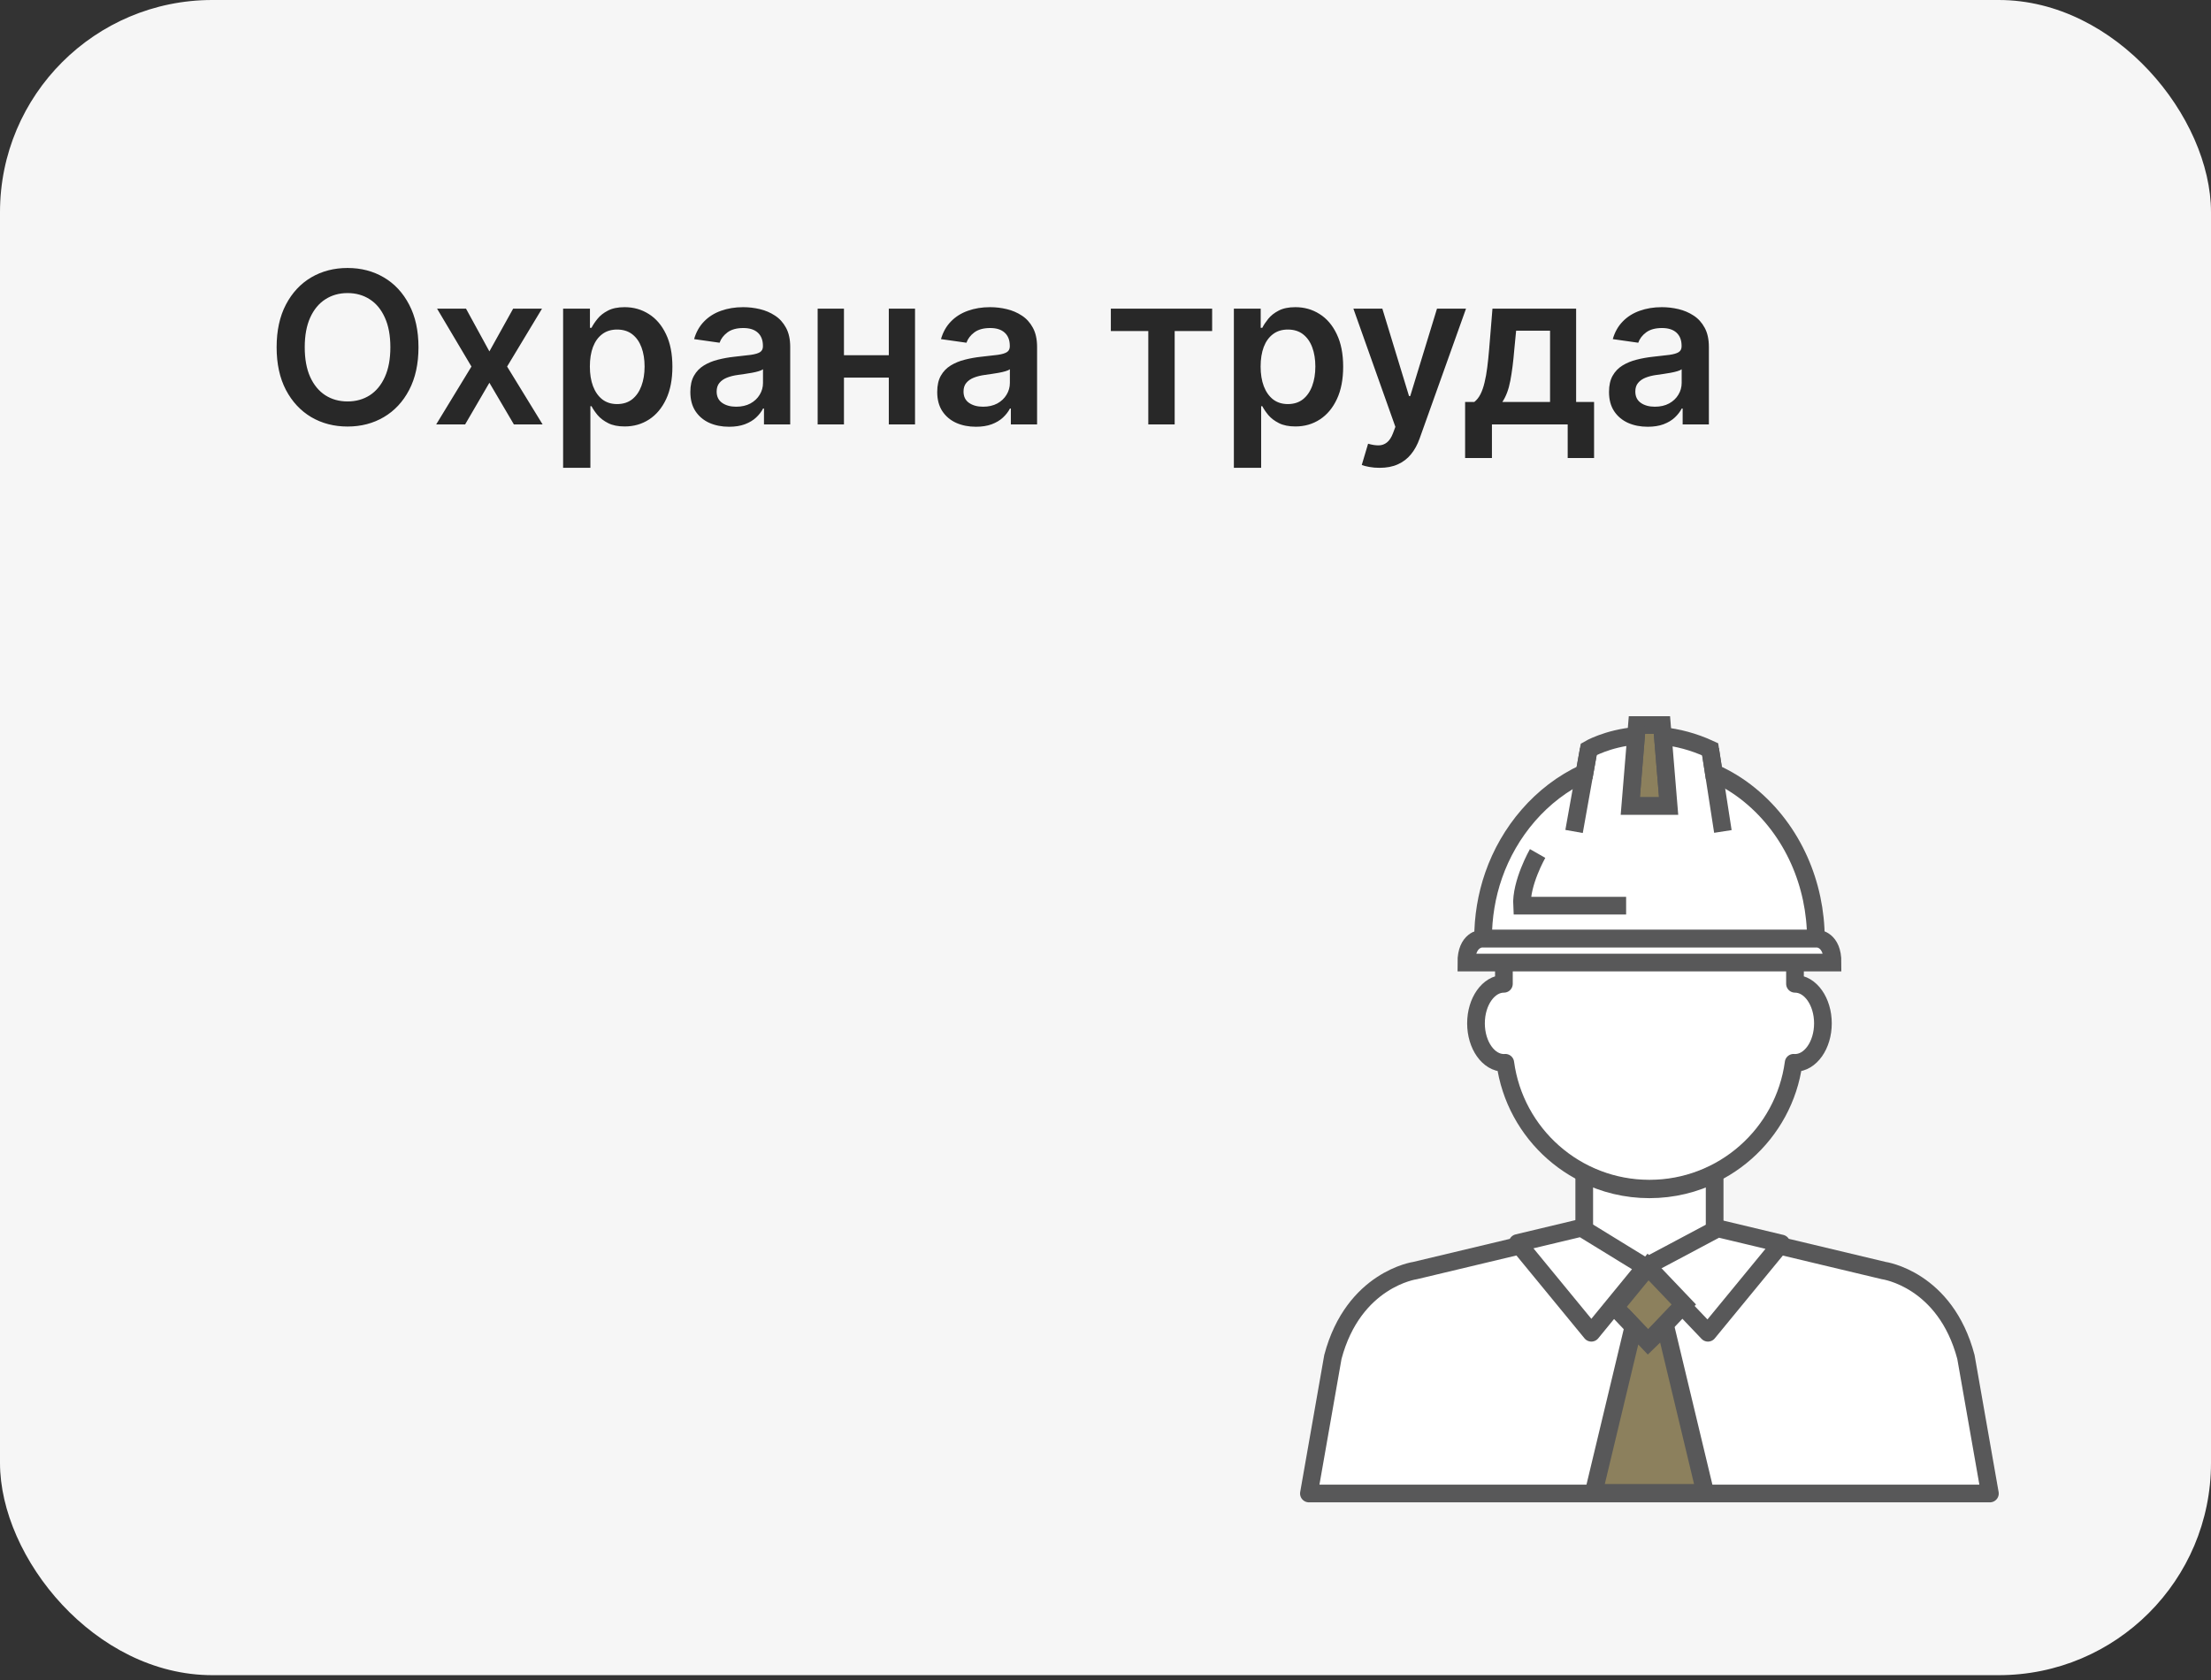 <?xml version="1.0" encoding="UTF-8"?> <svg xmlns="http://www.w3.org/2000/svg" width="250" height="190" viewBox="0 0 250 190" fill="none"><rect x="0" y="0" width="250" height="190" fill="#333333" stroke="none"/> <g clip-path="url(#clip0_636_3172)"> <rect width="250" height="189.453" rx="24" fill="#F6F6F6"></rect> <path d="M47.318 39.273C47.318 41.153 46.966 42.764 46.261 44.105C45.562 45.44 44.608 46.463 43.398 47.173C42.193 47.883 40.827 48.239 39.298 48.239C37.77 48.239 36.401 47.883 35.19 47.173C33.986 46.457 33.031 45.432 32.327 44.097C31.628 42.756 31.278 41.148 31.278 39.273C31.278 37.392 31.628 35.784 32.327 34.449C33.031 33.108 33.986 32.082 35.19 31.372C36.401 30.662 37.77 30.307 39.298 30.307C40.827 30.307 42.193 30.662 43.398 31.372C44.608 32.082 45.562 33.108 46.261 34.449C46.966 35.784 47.318 37.392 47.318 39.273ZM44.139 39.273C44.139 37.949 43.932 36.832 43.517 35.923C43.108 35.008 42.54 34.318 41.812 33.852C41.085 33.381 40.247 33.145 39.298 33.145C38.349 33.145 37.511 33.381 36.784 33.852C36.057 34.318 35.486 35.008 35.071 35.923C34.662 36.832 34.457 37.949 34.457 39.273C34.457 40.597 34.662 41.716 35.071 42.631C35.486 43.54 36.057 44.23 36.784 44.702C37.511 45.168 38.349 45.401 39.298 45.401C40.247 45.401 41.085 45.168 41.812 44.702C42.54 44.23 43.108 43.54 43.517 42.631C43.932 41.716 44.139 40.597 44.139 39.273ZM52.694 34.909L55.336 39.742L58.021 34.909H61.285L57.339 41.455L61.353 48H58.106L55.336 43.287L52.592 48H49.319L53.307 41.455L49.421 34.909H52.694ZM63.671 52.909V34.909H66.705V37.074H66.884C67.043 36.756 67.268 36.418 67.558 36.06C67.847 35.696 68.239 35.386 68.734 35.131C69.228 34.869 69.859 34.739 70.626 34.739C71.637 34.739 72.549 34.997 73.362 35.514C74.18 36.026 74.827 36.784 75.305 37.79C75.788 38.79 76.029 40.017 76.029 41.472C76.029 42.909 75.793 44.131 75.322 45.136C74.85 46.142 74.208 46.909 73.396 47.438C72.583 47.966 71.663 48.23 70.634 48.23C69.884 48.23 69.262 48.105 68.768 47.855C68.273 47.605 67.876 47.304 67.575 46.952C67.279 46.594 67.049 46.256 66.884 45.938H66.756V52.909H63.671ZM66.697 41.455C66.697 42.301 66.816 43.043 67.055 43.679C67.299 44.315 67.648 44.812 68.103 45.17C68.563 45.523 69.12 45.699 69.773 45.699C70.455 45.699 71.026 45.517 71.487 45.153C71.947 44.784 72.293 44.281 72.526 43.645C72.765 43.003 72.884 42.273 72.884 41.455C72.884 40.642 72.768 39.92 72.535 39.29C72.302 38.659 71.955 38.165 71.495 37.807C71.035 37.449 70.461 37.27 69.773 37.27C69.114 37.27 68.555 37.443 68.094 37.79C67.634 38.136 67.285 38.622 67.046 39.247C66.813 39.872 66.697 40.608 66.697 41.455ZM82.438 48.264C81.609 48.264 80.862 48.117 80.197 47.821C79.538 47.52 79.015 47.077 78.629 46.492C78.248 45.906 78.058 45.185 78.058 44.327C78.058 43.588 78.194 42.977 78.467 42.494C78.739 42.011 79.112 41.625 79.583 41.335C80.055 41.045 80.586 40.827 81.177 40.679C81.773 40.526 82.39 40.415 83.026 40.347C83.793 40.267 84.415 40.196 84.893 40.133C85.37 40.065 85.717 39.963 85.933 39.827C86.154 39.685 86.265 39.466 86.265 39.17V39.119C86.265 38.477 86.075 37.98 85.694 37.628C85.313 37.276 84.765 37.099 84.049 37.099C83.293 37.099 82.694 37.264 82.251 37.594C81.813 37.923 81.518 38.312 81.364 38.761L78.484 38.352C78.711 37.557 79.086 36.892 79.609 36.358C80.131 35.818 80.771 35.415 81.526 35.148C82.282 34.875 83.117 34.739 84.032 34.739C84.663 34.739 85.29 34.812 85.915 34.96C86.54 35.108 87.112 35.352 87.629 35.693C88.146 36.028 88.56 36.486 88.873 37.065C89.191 37.645 89.35 38.369 89.35 39.239V48H86.384V46.202H86.282C86.094 46.565 85.83 46.906 85.489 47.224C85.154 47.537 84.731 47.79 84.219 47.983C83.714 48.17 83.12 48.264 82.438 48.264ZM83.239 45.997C83.859 45.997 84.396 45.875 84.85 45.631C85.305 45.381 85.654 45.051 85.898 44.642C86.148 44.233 86.273 43.787 86.273 43.304V41.761C86.177 41.841 86.012 41.915 85.779 41.983C85.552 42.051 85.296 42.111 85.012 42.162C84.728 42.213 84.447 42.258 84.168 42.298C83.89 42.338 83.648 42.372 83.444 42.401C82.984 42.463 82.572 42.565 82.208 42.707C81.844 42.849 81.558 43.048 81.347 43.304C81.137 43.554 81.032 43.878 81.032 44.276C81.032 44.844 81.239 45.273 81.654 45.562C82.069 45.852 82.597 45.997 83.239 45.997ZM101.444 40.176V42.707H94.472V40.176H101.444ZM95.427 34.909V48H92.452V34.909H95.427ZM103.464 34.909V48H100.498V34.909H103.464ZM110.352 48.264C109.523 48.264 108.776 48.117 108.111 47.821C107.452 47.52 106.929 47.077 106.543 46.492C106.162 45.906 105.972 45.185 105.972 44.327C105.972 43.588 106.108 42.977 106.381 42.494C106.653 42.011 107.026 41.625 107.497 41.335C107.969 41.045 108.5 40.827 109.091 40.679C109.688 40.526 110.304 40.415 110.94 40.347C111.707 40.267 112.33 40.196 112.807 40.133C113.284 40.065 113.631 39.963 113.847 39.827C114.068 39.685 114.179 39.466 114.179 39.17V39.119C114.179 38.477 113.989 37.98 113.608 37.628C113.227 37.276 112.679 37.099 111.963 37.099C111.207 37.099 110.608 37.264 110.165 37.594C109.727 37.923 109.432 38.312 109.278 38.761L106.398 38.352C106.625 37.557 107 36.892 107.523 36.358C108.045 35.818 108.685 35.415 109.44 35.148C110.196 34.875 111.031 34.739 111.946 34.739C112.577 34.739 113.205 34.812 113.83 34.96C114.455 35.108 115.026 35.352 115.543 35.693C116.06 36.028 116.474 36.486 116.787 37.065C117.105 37.645 117.264 38.369 117.264 39.239V48H114.298V46.202H114.196C114.009 46.565 113.744 46.906 113.403 47.224C113.068 47.537 112.645 47.79 112.134 47.983C111.628 48.17 111.034 48.264 110.352 48.264ZM111.153 45.997C111.773 45.997 112.31 45.875 112.764 45.631C113.219 45.381 113.568 45.051 113.812 44.642C114.062 44.233 114.188 43.787 114.188 43.304V41.761C114.091 41.841 113.926 41.915 113.693 41.983C113.466 42.051 113.21 42.111 112.926 42.162C112.642 42.213 112.361 42.258 112.082 42.298C111.804 42.338 111.563 42.372 111.358 42.401C110.898 42.463 110.486 42.565 110.122 42.707C109.759 42.849 109.472 43.048 109.261 43.304C109.051 43.554 108.946 43.878 108.946 44.276C108.946 44.844 109.153 45.273 109.568 45.562C109.983 45.852 110.511 45.997 111.153 45.997ZM125.604 37.44V34.909H137.058V37.44H132.822V48H129.839V37.44H125.604ZM139.515 52.909V34.909H142.549V37.074H142.728C142.887 36.756 143.112 36.418 143.401 36.06C143.691 35.696 144.083 35.386 144.577 35.131C145.072 34.869 145.702 34.739 146.469 34.739C147.481 34.739 148.393 34.997 149.205 35.514C150.023 36.026 150.671 36.784 151.148 37.79C151.631 38.79 151.873 40.017 151.873 41.472C151.873 42.909 151.637 44.131 151.165 45.136C150.694 46.142 150.052 46.909 149.239 47.438C148.427 47.966 147.506 48.23 146.478 48.23C145.728 48.23 145.106 48.105 144.612 47.855C144.117 47.605 143.719 47.304 143.418 46.952C143.123 46.594 142.893 46.256 142.728 45.938H142.6V52.909H139.515ZM142.54 41.455C142.54 42.301 142.66 43.043 142.898 43.679C143.143 44.315 143.492 44.812 143.947 45.17C144.407 45.523 144.964 45.699 145.617 45.699C146.299 45.699 146.87 45.517 147.33 45.153C147.79 44.784 148.137 44.281 148.37 43.645C148.609 43.003 148.728 42.273 148.728 41.455C148.728 40.642 148.612 39.92 148.379 39.29C148.146 38.659 147.799 38.165 147.339 37.807C146.879 37.449 146.305 37.27 145.617 37.27C144.958 37.27 144.398 37.443 143.938 37.79C143.478 38.136 143.129 38.622 142.89 39.247C142.657 39.872 142.54 40.608 142.54 41.455ZM155.987 52.909C155.567 52.909 155.178 52.875 154.82 52.807C154.467 52.744 154.186 52.67 153.976 52.585L154.692 50.182C155.141 50.312 155.541 50.375 155.893 50.369C156.246 50.364 156.555 50.253 156.822 50.037C157.095 49.827 157.325 49.474 157.513 48.98L157.777 48.273L153.03 34.909H156.303L159.32 44.795H159.456L162.482 34.909H165.763L160.521 49.585C160.277 50.278 159.953 50.872 159.55 51.367C159.146 51.867 158.652 52.247 158.067 52.508C157.487 52.776 156.794 52.909 155.987 52.909ZM165.661 51.801V45.46H166.7C166.979 45.244 167.212 44.952 167.399 44.582C167.587 44.207 167.74 43.767 167.859 43.261C167.984 42.75 168.087 42.179 168.166 41.548C168.246 40.912 168.317 40.227 168.379 39.494L168.754 34.909H178.214V45.46H180.243V51.801H177.26V48H168.695V51.801H165.661ZM169.871 45.46H175.266V37.398H171.43L171.226 39.494C171.112 40.881 170.962 42.068 170.774 43.057C170.587 44.045 170.286 44.847 169.871 45.46ZM186.313 48.264C185.484 48.264 184.737 48.117 184.072 47.821C183.413 47.52 182.89 47.077 182.504 46.492C182.123 45.906 181.933 45.185 181.933 44.327C181.933 43.588 182.069 42.977 182.342 42.494C182.614 42.011 182.987 41.625 183.458 41.335C183.93 41.045 184.461 40.827 185.052 40.679C185.648 40.526 186.265 40.415 186.901 40.347C187.668 40.267 188.29 40.196 188.768 40.133C189.245 40.065 189.592 39.963 189.808 39.827C190.029 39.685 190.14 39.466 190.14 39.17V39.119C190.14 38.477 189.95 37.98 189.569 37.628C189.188 37.276 188.64 37.099 187.924 37.099C187.168 37.099 186.569 37.264 186.126 37.594C185.688 37.923 185.393 38.312 185.239 38.761L182.359 38.352C182.586 37.557 182.961 36.892 183.484 36.358C184.006 35.818 184.646 35.415 185.401 35.148C186.157 34.875 186.992 34.739 187.907 34.739C188.538 34.739 189.165 34.812 189.79 34.96C190.415 35.108 190.987 35.352 191.504 35.693C192.021 36.028 192.435 36.486 192.748 37.065C193.066 37.645 193.225 38.369 193.225 39.239V48H190.259V46.202H190.157C189.969 46.565 189.705 46.906 189.364 47.224C189.029 47.537 188.606 47.79 188.094 47.983C187.589 48.17 186.995 48.264 186.313 48.264ZM187.114 45.997C187.734 45.997 188.271 45.875 188.725 45.631C189.18 45.381 189.529 45.051 189.773 44.642C190.023 44.233 190.148 43.787 190.148 43.304V41.761C190.052 41.841 189.887 41.915 189.654 41.983C189.427 42.051 189.171 42.111 188.887 42.162C188.603 42.213 188.322 42.258 188.043 42.298C187.765 42.338 187.523 42.372 187.319 42.401C186.859 42.463 186.447 42.565 186.083 42.707C185.719 42.849 185.433 43.048 185.222 43.304C185.012 43.554 184.907 43.878 184.907 44.276C184.907 44.844 185.114 45.273 185.529 45.562C185.944 45.852 186.472 45.997 187.114 45.997Z" fill="#282828"></path> <path d="M202.961 111.263V109.462C202.961 100.376 195.597 93.007 186.504 93.007C177.418 93.007 170.048 100.373 170.048 109.462V111.263C168.305 111.263 166.892 113.267 166.892 115.735C166.892 118.204 168.305 120.207 170.048 120.207C170.099 120.207 170.15 120.202 170.204 120.196C171.285 128.232 178.17 134.432 186.504 134.432C194.842 134.432 201.727 128.232 202.808 120.196C202.859 120.202 202.913 120.207 202.961 120.207C204.707 120.207 206.12 118.204 206.12 115.735C206.12 113.267 204.707 111.263 202.961 111.263Z" fill="white" stroke="#585859" stroke-width="2" stroke-miterlimit="10" stroke-linecap="round" stroke-linejoin="round"></path> <path d="M222.29 153.469C219.963 144.653 212.999 143.694 212.999 143.694L193.877 139.131V132.761C191.658 133.876 189.155 134.506 186.501 134.506C183.851 134.506 181.345 133.876 179.131 132.761V139.131L160.01 143.694C160.01 143.694 153.043 144.656 150.71 153.469L148 168.908H186.499H225L222.29 153.469Z" fill="white" stroke="#585859" stroke-width="2" stroke-miterlimit="10" stroke-linecap="round" stroke-linejoin="round"></path> <path d="M178.813 138.856L171.6 140.578L179.937 150.728L186.03 143.288L178.813 138.856Z" fill="white" stroke="#585859" stroke-width="2" stroke-miterlimit="10" stroke-linecap="round" stroke-linejoin="round"></path> <path d="M194.237 138.921L201.412 140.635L193.119 150.728L186.03 143.288L194.237 138.921Z" fill="white" stroke="#585859" stroke-width="2" stroke-miterlimit="10" stroke-linecap="round" stroke-linejoin="round"></path> <path d="M186.348 143.288L182.616 147.839L186.348 151.772L190.389 147.53L186.348 143.288Z" fill="#8C805D" stroke="#585859" stroke-width="2" stroke-miterlimit="10"></path> <path d="M188.278 149.899L186.348 151.772L184.696 150.03L180.19 168.834H186.504H192.816L188.278 149.899Z" fill="#8C805D" stroke="#585859" stroke-width="2" stroke-miterlimit="10"></path> <path d="M188.673 91.157L187.915 82H186.504H185.091L184.339 91.157H188.673Z" fill="#8C805D" stroke="#585859" stroke-width="2" stroke-miterlimit="10"></path> <path d="M205.322 106.159C205.322 100.092 202.777 93.926 197.81 89.883C196.582 88.881 195.225 88.052 193.784 87.408L193.369 84.741C191.459 83.856 189.654 83.416 188.02 83.243L188.673 91.154H184.339L184.992 83.217C181.717 83.512 179.642 84.741 179.642 84.741L179.166 87.408C174.197 89.69 170.59 94.105 168.893 98.977C168.084 101.292 167.692 103.724 167.692 106.159H205.322Z" fill="white" stroke="#585859" stroke-width="2" stroke-miterlimit="10"></path> <path d="M193.369 84.744L194.808 94.034" stroke="#585859" stroke-width="2" stroke-miterlimit="10"></path> <path d="M177.982 94.034L179.642 84.744" stroke="#585859" stroke-width="2" stroke-miterlimit="10"></path> <path d="M173.859 96.525C173.859 96.525 171.952 99.871 172.099 102.425H183.868" stroke="#585859" stroke-width="2" stroke-miterlimit="10"></path> <path d="M205.532 106.159H186.504H167.502C167.502 106.159 165.788 106.224 165.802 108.86H186.504H207.207C207.224 106.224 205.532 106.159 205.532 106.159Z" fill="white" stroke="#585859" stroke-width="2" stroke-miterlimit="10"></path> </g> <defs> <clipPath id="clip0_636_3172"> <rect width="250" height="189.453" rx="24" fill="white"></rect> </clipPath> </defs> </svg> 